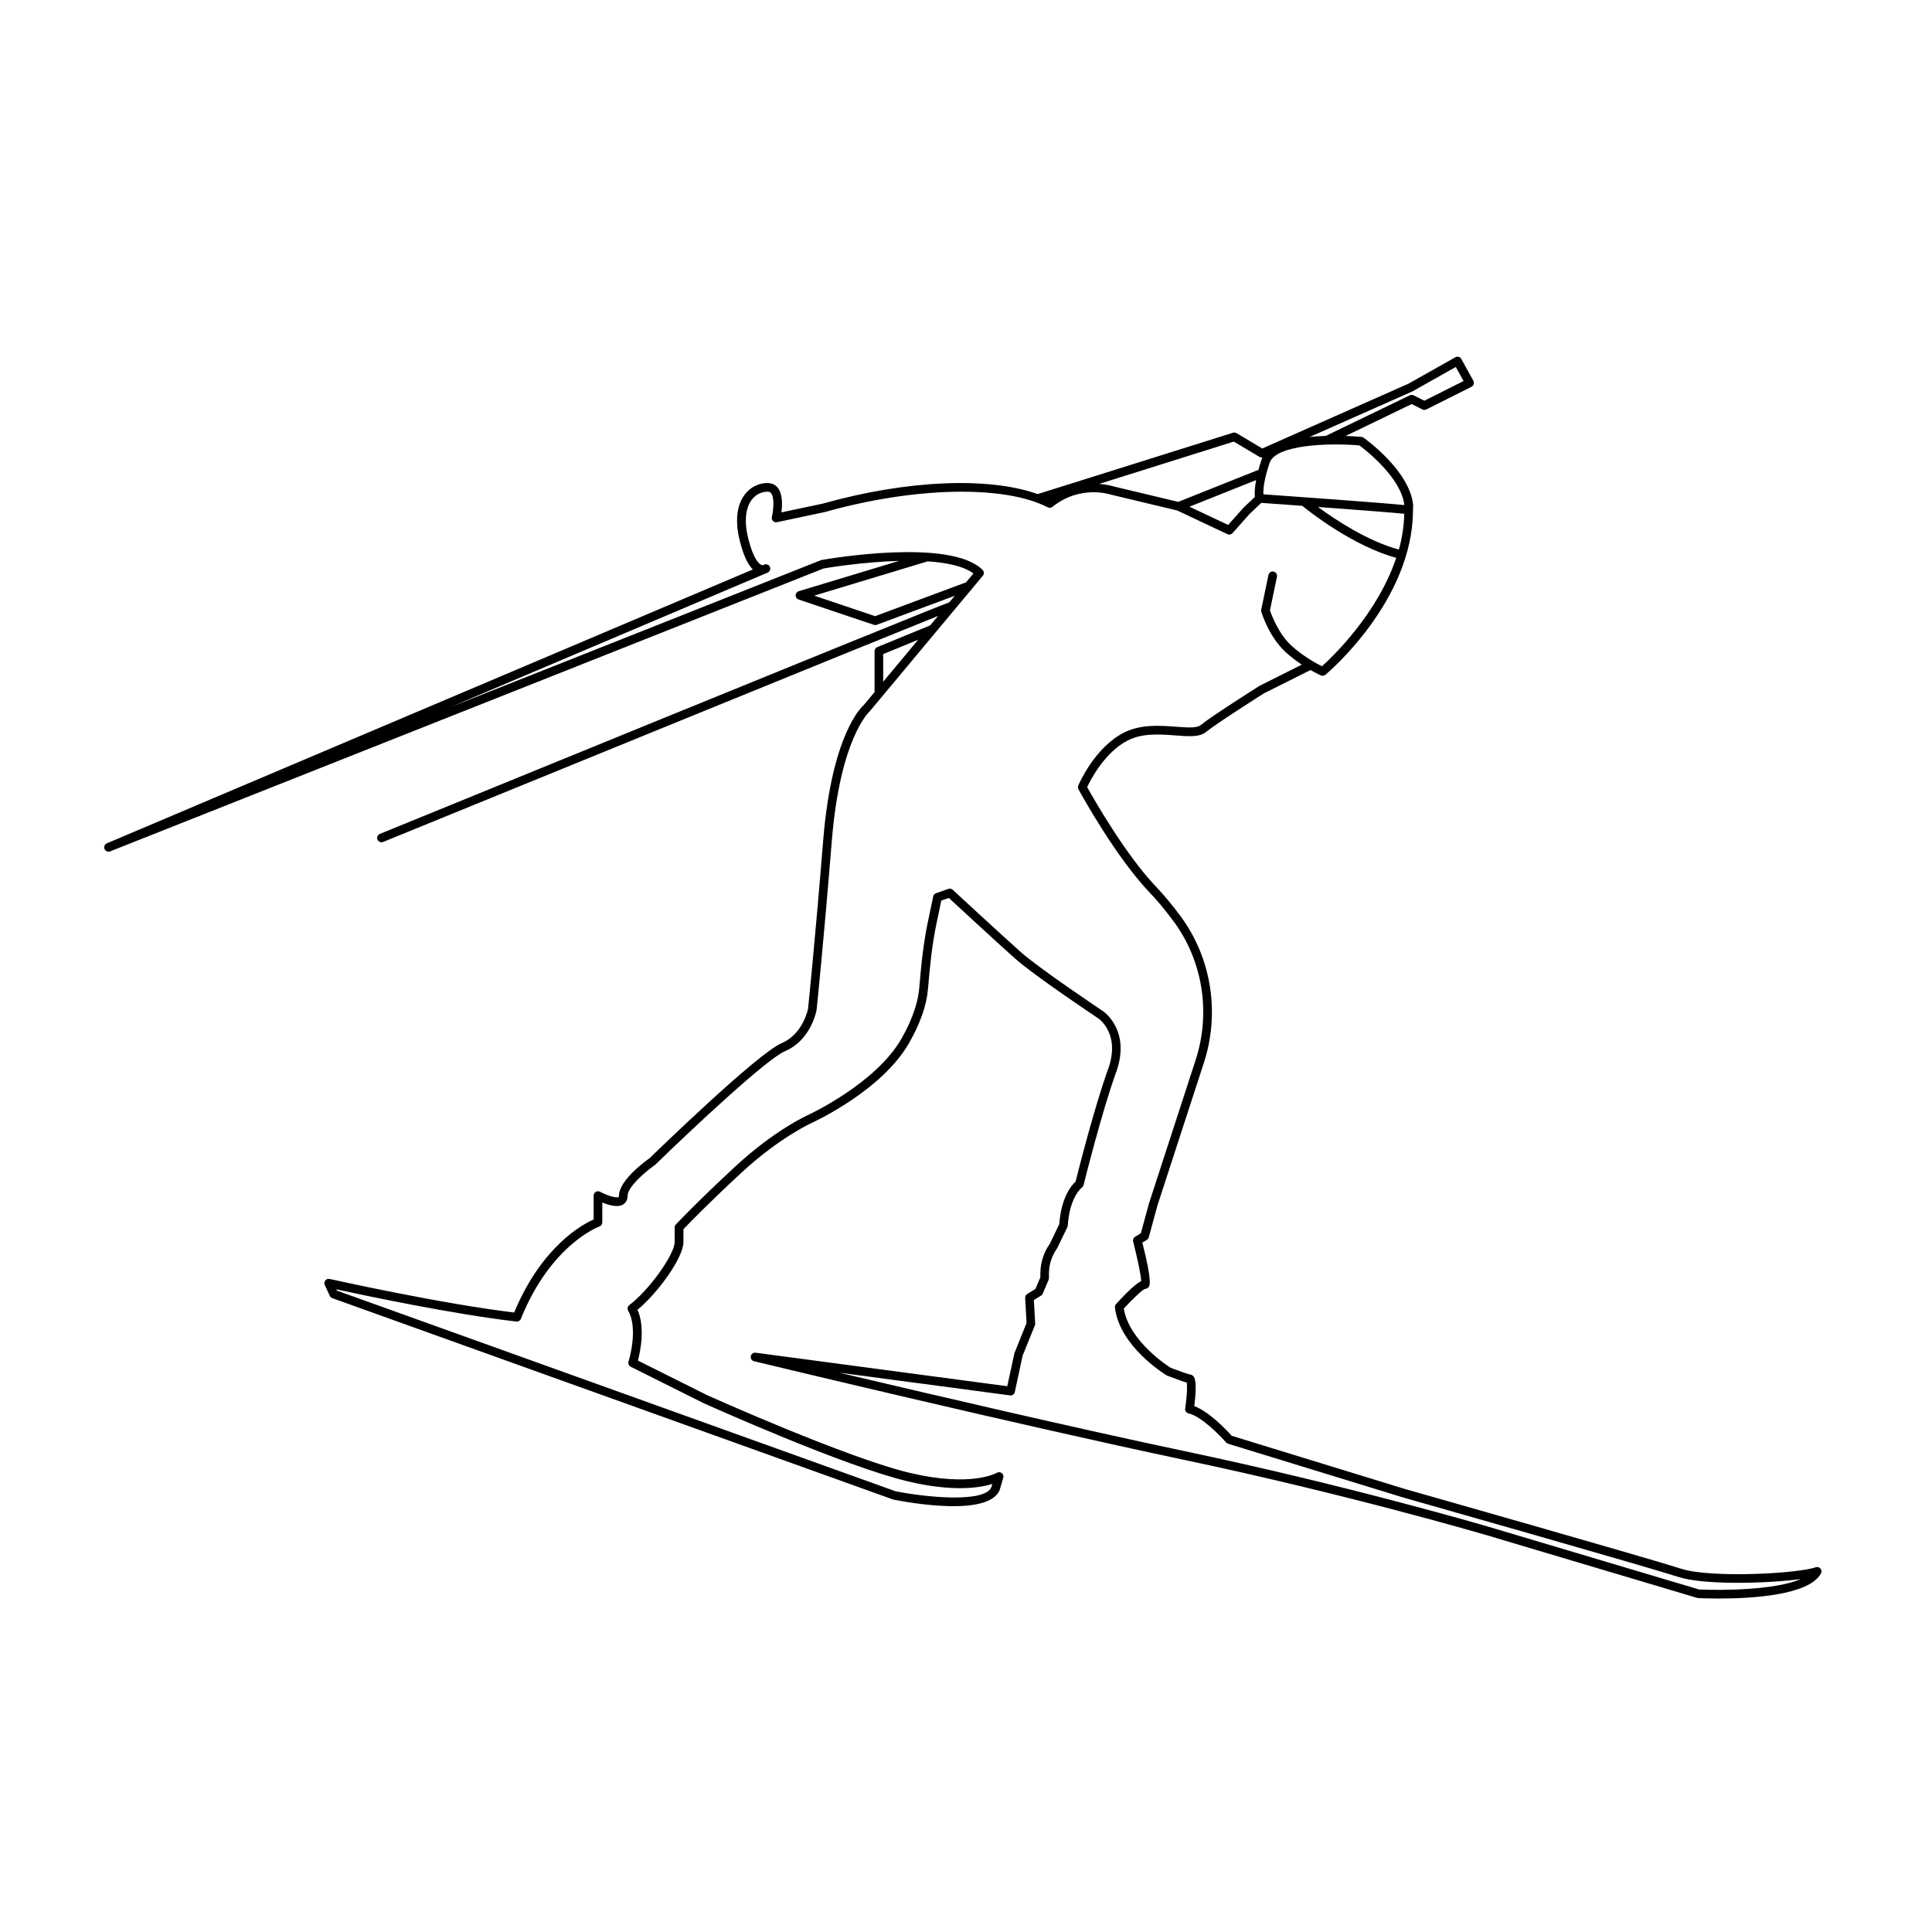 <?xml version="1.0" encoding="UTF-8"?>
<!-- Uploaded to: SVG Repo, www.svgrepo.com, Generator: SVG Repo Mixer Tools -->
<svg fill="#000000" width="800px" height="800px" version="1.1" viewBox="144 144 512 512" xmlns="http://www.w3.org/2000/svg">
 <path d="m626.43 559.67c-0.312-0.359-0.809-0.488-1.258-0.328-4.688 1.688-27.824 2.941-35.707 0.371-8.176-2.66-72.492-20.934-73.117-21.109l-45.93-14.102c-1.09-1.219-5.832-6.344-9.926-7.871 0.859-6.641 0.043-7.586-0.234-7.906-0.27-0.312-0.551-0.426-0.945-0.48-0.465-0.074-3.086-1.016-5.059-1.754-0.113-0.07-11.008-6.844-12.434-15.715 2.156-2.34 4.762-4.848 5.551-5.18 0.34-0.02 0.719-0.184 0.93-0.414 0.398-0.434 1.133-1.238-1.57-11.891l1.184-0.711c0.254-0.152 0.438-0.398 0.52-0.684l2.285-8.387 12.312-37.836c4.332-13.309 2-27.871-6.231-38.953-2.231-3-4.363-5.566-6.348-7.633-8.137-8.477-16.715-23.57-18.348-26.5 0.926-1.965 4.672-9.238 10.75-12.355 3.898-2 8.547-1.645 12.645-1.336 3.562 0.27 6.379 0.484 8.086-0.902 2.981-2.422 15.305-10.203 15.328-10.227l12.383-6.199c1.57 0.898 2.66 1.383 2.754 1.426 0.402 0.18 0.867 0.109 1.203-0.172 0.961-0.805 22.973-19.574 23.199-43.348 0.004-0.016 0.023-0.023 0.027-0.039 0.012-0.051-0.027-0.094-0.023-0.145 0.004-0.465 0.051-0.918 0.039-1.387-0.805-9.059-12.641-17.555-13.145-17.914-0.164-0.117-0.359-0.188-0.562-0.207-0.551-0.051-2.109-0.176-4.18-0.25l17.496-8.449 2.852 1.426c0.324 0.16 0.707 0.164 1.031 0l11.973-6.008c0.281-0.141 0.492-0.391 0.582-0.688 0.094-0.301 0.059-0.621-0.09-0.898l-3.195-5.789c-0.148-0.27-0.398-0.465-0.695-0.551-0.293-0.082-0.613-0.047-0.879 0.105l-12.422 7-38.742 17.172-6.828-4.062c-0.281-0.168-0.621-0.203-0.934-0.109l-51.762 16.258c-12.926-4.613-34.543-3.773-56.918 2.519l-10.996 2.332c0.25-1.906 0.363-4.867-0.969-6.523-0.676-0.84-1.535-1.223-2.781-1.262-2.332 0.031-4.496 1.133-5.945 3.023-1.531 1.996-3 5.785-1.293 12.477 0.926 3.633 2.055 6.086 3.418 7.41l-171.2 72.582c-0.578 0.246-0.855 0.914-0.613 1.496 0.238 0.582 0.906 0.863 1.488 0.633l189.07-74.973c1.129-0.195 10.426-1.738 20.004-2.008l-26.598 8.039c-0.48 0.145-0.812 0.582-0.82 1.082-0.008 0.5 0.309 0.949 0.785 1.109l19.953 6.715c0.121 0.039 0.242 0.062 0.367 0.062 0.137 0 0.273-0.023 0.402-0.07l20.691-7.699-1.441 1.73c-3.402 1.27-23.66 9.398-150.93 61.383-0.59 0.242-0.871 0.914-0.629 1.5 0.184 0.445 0.613 0.715 1.066 0.715 0.145 0 0.293-0.027 0.434-0.086 45.648-18.645 127.89-52.199 147.04-59.883l-2.082 2.5-14.016 5.754c-0.434 0.176-0.715 0.598-0.715 1.066v10.855l-2.848 3.418c-0.344 0.289-8.457 7.356-10.77 35.902-2.273 28.055-4.008 44.516-4.012 44.59-0.012 0.066-1.297 6.707-6.992 9.125-6.457 2.738-33.914 29.414-34.938 30.434-0.836 0.586-8.168 5.836-8.168 9.961 0 0.055-0.004 0.332-0.09 0.383-0.641 0.371-3.129-0.422-4.926-1.395-0.355-0.195-0.789-0.188-1.137 0.023-0.348 0.207-0.562 0.582-0.562 0.988v6.324c-2.984 1.32-13.77 7.125-21.07 24.664-19.66-2.359-48.605-8.828-48.898-8.895-0.43-0.098-0.875 0.062-1.148 0.402-0.277 0.344-0.332 0.812-0.145 1.207l1.344 2.879c0.129 0.277 0.367 0.492 0.652 0.598l148.67 53.383c4.191 0.832 25.25 4.625 28.188-2.531l0.957-3.262c0.137-0.457-0.027-0.945-0.406-1.234-0.379-0.289-0.898-0.312-1.305-0.07-0.066 0.039-6.664 3.887-22.922 0.051-16.773-3.957-53.527-20.484-53.855-20.629l-18.332-9.164c0.629-2.398 1.969-8.773-0.109-13.465 5.324-4.379 12.172-13.773 12.172-17.973v-3.379c1.281-1.348 6.527-6.781 15.363-14.965 10.078-9.332 18.594-13.188 18.691-13.23 0.75-0.344 18.453-8.547 25.652-21 3.027-5.238 4.75-10.148 5.113-14.582 0.457-5.594 1.051-11.574 2.269-17.375l1.246-5.93 1.996-0.703c2.445 2.258 13 12.008 17.543 16.043 5.18 4.606 21.312 15.375 22.02 15.844 0.062 0.039 6.09 4.027 2.606 13.602-3.523 9.688-7.894 26.945-8.578 29.68-1.023 0.922-3.781 4.047-4.328 11.281l-2.496 5.199c-1.645 2.328-2.512 5.066-2.512 7.918v0.957l-1.301 3.09-2.18 1.34c-0.359 0.223-0.57 0.621-0.547 1.043l0.371 6.652-3.223 8.008-1.887 8.746-66.684-8.883c-0.617-0.086-1.172 0.328-1.285 0.93-0.113 0.602 0.266 1.188 0.863 1.328 0.699 0.168 70.547 16.992 113.81 26.102 43.195 9.094 79.75 19.824 80.109 19.93l56.023 16.691c0.09 0.027 0.18 0.043 0.273 0.047 0.703 0.035 2.738 0.117 5.477 0.117 8.559 0 23.984-0.836 27.062-6.68 0.223-0.414 0.164-0.926-0.148-1.285zm-111.71-270.03c-8.316-2.227-17.004-8.023-21.445-11.289 10.203 0.75 19.871 1.492 22.875 1.805-0.094 3.258-0.578 6.441-1.43 9.484zm1.438-11.789c-6.246-0.637-30.281-2.352-37.34-2.852-0.07-1.078 0.047-3.574 1.637-8.336 1.586-4.758 15.309-5.352 23.812-4.621 1.652 1.23 11.098 8.59 11.891 15.809zm-39.598-2.156-3.051 2.883-4.031 4.535-10.258-4.836 17.656-7.047c-0.402 2.199-0.426 3.676-0.316 4.465zm41.738-27.965 11.508-6.481 2.055 3.727-10.387 5.215-2.844-1.422c-0.32-0.16-0.695-0.16-1.016-0.008l-22.27 10.754c-1.383 0.043-2.816 0.129-4.254 0.277zm-47.332 13.297 6.894 4.102c0.023 0.012 0.051 0 0.074 0.012 0.16 0.082 0.332 0.152 0.516 0.152 0.055 0 0.109-0.027 0.164-0.035-0.113 0.227-0.266 0.434-0.344 0.68-0.324 0.969-0.527 1.754-0.746 2.566l-21.273 8.492-17.199-4.106c-0.145-0.051-1.586-0.492-3.742-0.656zm-95.039 46.262-16.148-5.438 30.062-9.086c5.027 0.332 9.512 1.25 12.129 3.211l-1.961 2.352zm2.129 10.051 9.277-3.805-9.277 11.125zm216.23 247.89-55.895-16.652c-0.363-0.109-37-10.863-80.289-19.977-28.102-5.918-67.438-15.094-91.719-20.836l45.281 6.027c0.609 0.086 1.152-0.309 1.277-0.898l2.051-9.598 3.262-8.059c0.062-0.156 0.094-0.324 0.082-0.496l-0.348-6.223 1.91-1.176c0.203-0.125 0.363-0.312 0.457-0.535l1.535-3.644c0.059-0.141 0.09-0.293 0.09-0.445v-1.188c0-2.371 0.723-4.652 2.188-6.754l2.688-5.566c0.062-0.133 0.102-0.277 0.113-0.422 0.523-7.668 3.703-10.051 3.723-10.066 0.234-0.16 0.398-0.398 0.469-0.672 0.047-0.195 4.828-19.441 8.598-29.812 4.106-11.289-3.453-16.281-3.512-16.316-0.168-0.109-16.684-11.137-21.746-15.633-5.113-4.547-17.891-16.367-18.02-16.488-0.316-0.289-0.762-0.383-1.164-0.242l-3.262 1.152c-0.379 0.133-0.66 0.457-0.742 0.848l-1.379 6.562c-1.246 5.93-1.848 11.992-2.312 17.66-0.23 2.816-1.254 7.465-4.812 13.621-6.828 11.812-24.441 19.977-24.605 20.055-0.359 0.16-8.926 4.027-19.309 13.641-10.273 9.512-15.738 15.352-15.793 15.406-0.199 0.215-0.309 0.496-0.309 0.785v3.84c0 3.32-6.848 12.859-12.012 16.73-0.465 0.348-0.598 0.988-0.309 1.492 2.781 4.863 0.121 13.383 0.094 13.469-0.172 0.539 0.074 1.125 0.582 1.379l19.23 9.613c1.516 0.684 37.324 16.781 54.316 20.793 11.891 2.809 18.934 1.691 22.281 0.656l-0.25 0.855c-1.691 4.109-16.586 2.82-25.406 1.082l-148.05-53.18-0.156-0.332c7.387 1.605 31.125 6.621 47.727 8.535 0.5 0.066 1.008-0.23 1.199-0.715 7.93-19.734 20.676-24.43 20.801-24.477 0.461-0.16 0.77-0.598 0.77-1.086l0.004-5.269c1.691 0.711 4.047 1.402 5.5 0.535 0.453-0.27 1.215-0.934 1.215-2.363 0-2.215 4.406-6.129 7.328-8.191 9.77-9.504 29.523-28.023 34.375-30.082 6.824-2.894 8.297-10.504 8.367-10.914 0.02-0.164 1.754-16.648 4.031-44.734 2.215-27.352 9.879-34.262 10.098-34.469l22.703-27.215 0.004-0.004 7.227-8.66c0.383-0.457 0.352-1.129-0.07-1.551-8.574-8.578-41.262-2.867-42.648-2.621-0.074 0.012-0.152 0.035-0.223 0.062l-98.109 38.906 83.543-35.422c0.391-0.121 0.637-0.285 0.688-0.32 0.48-0.34 0.629-0.988 0.344-1.5-0.289-0.516-0.918-0.727-1.457-0.5l-0.324 0.137c-0.109 0.012-0.258 0.008-0.449-0.074-0.57-0.246-2.047-1.402-3.418-6.769-1.152-4.523-0.836-8.254 0.891-10.504 1.031-1.348 2.504-2.102 4.148-2.121 0.559-0.02 0.789 0.199 0.953 0.398 0.949 1.18 0.637 4.492 0.215 6.301-0.09 0.383 0.023 0.785 0.301 1.066s0.684 0.402 1.059 0.32l12.734-2.703c23.777-6.684 47.496-7.18 59.023-1.238 0.406 0.211 0.895 0.16 1.25-0.125 7.254-5.84 15.086-3.367 15.512-3.231l17.535 4.191 13.32 6.281c0.465 0.219 1.012 0.109 1.352-0.277l4.535-5.106 3.086-2.914c3.356 0.238 7.062 0.504 10.832 0.777 1.984 1.609 13.562 10.711 24.926 13.789-4.981 14.895-16.965 26.301-19.684 28.738-1.422-0.707-4.926-2.59-8.055-5.434-3.453-3.141-5.312-8.172-5.723-9.383l1.855-8.91c0.129-0.621-0.27-1.23-0.891-1.363-0.633-0.137-1.234 0.27-1.363 0.891l-1.918 9.211c-0.039 0.188-0.031 0.383 0.023 0.57 0.082 0.27 2.062 6.68 6.465 10.688 1.43 1.301 2.914 2.402 4.269 3.301l-11.207 5.617c-0.512 0.324-12.566 7.93-15.652 10.441-0.996 0.809-3.648 0.605-6.457 0.395-4.184-0.312-9.395-0.711-13.871 1.582-7.766 3.984-11.879 13.602-12.047 14.008-0.133 0.324-0.117 0.688 0.051 0.996 0.395 0.727 9.773 17.898 18.984 27.492 1.914 1.996 3.988 4.488 6.16 7.41 7.789 10.484 9.992 24.266 5.891 36.867l-12.328 37.891-2.18 7.996-1.52 0.914c-0.438 0.262-0.648 0.781-0.523 1.273 1.043 4.047 2.07 8.848 2.144 10.48-1.012 0.484-2.898 1.938-6.68 6.109-0.223 0.246-0.328 0.578-0.289 0.91 1.203 10.223 13.082 17.613 13.777 18.016 3.094 1.188 4.547 1.672 5.262 1.863 0.113 0.75 0.16 2.777-0.422 6.875-0.086 0.598 0.305 1.16 0.895 1.289 3.305 0.719 8.285 5.793 9.926 7.688 0.141 0.164 0.328 0.285 0.531 0.348l46.262 14.203c0.648 0.184 64.922 18.445 73.059 21.094 6.805 2.215 23.629 1.773 32.484 0.566-6.699 2.926-20.82 3.055-26.949 2.766z"/>
</svg>